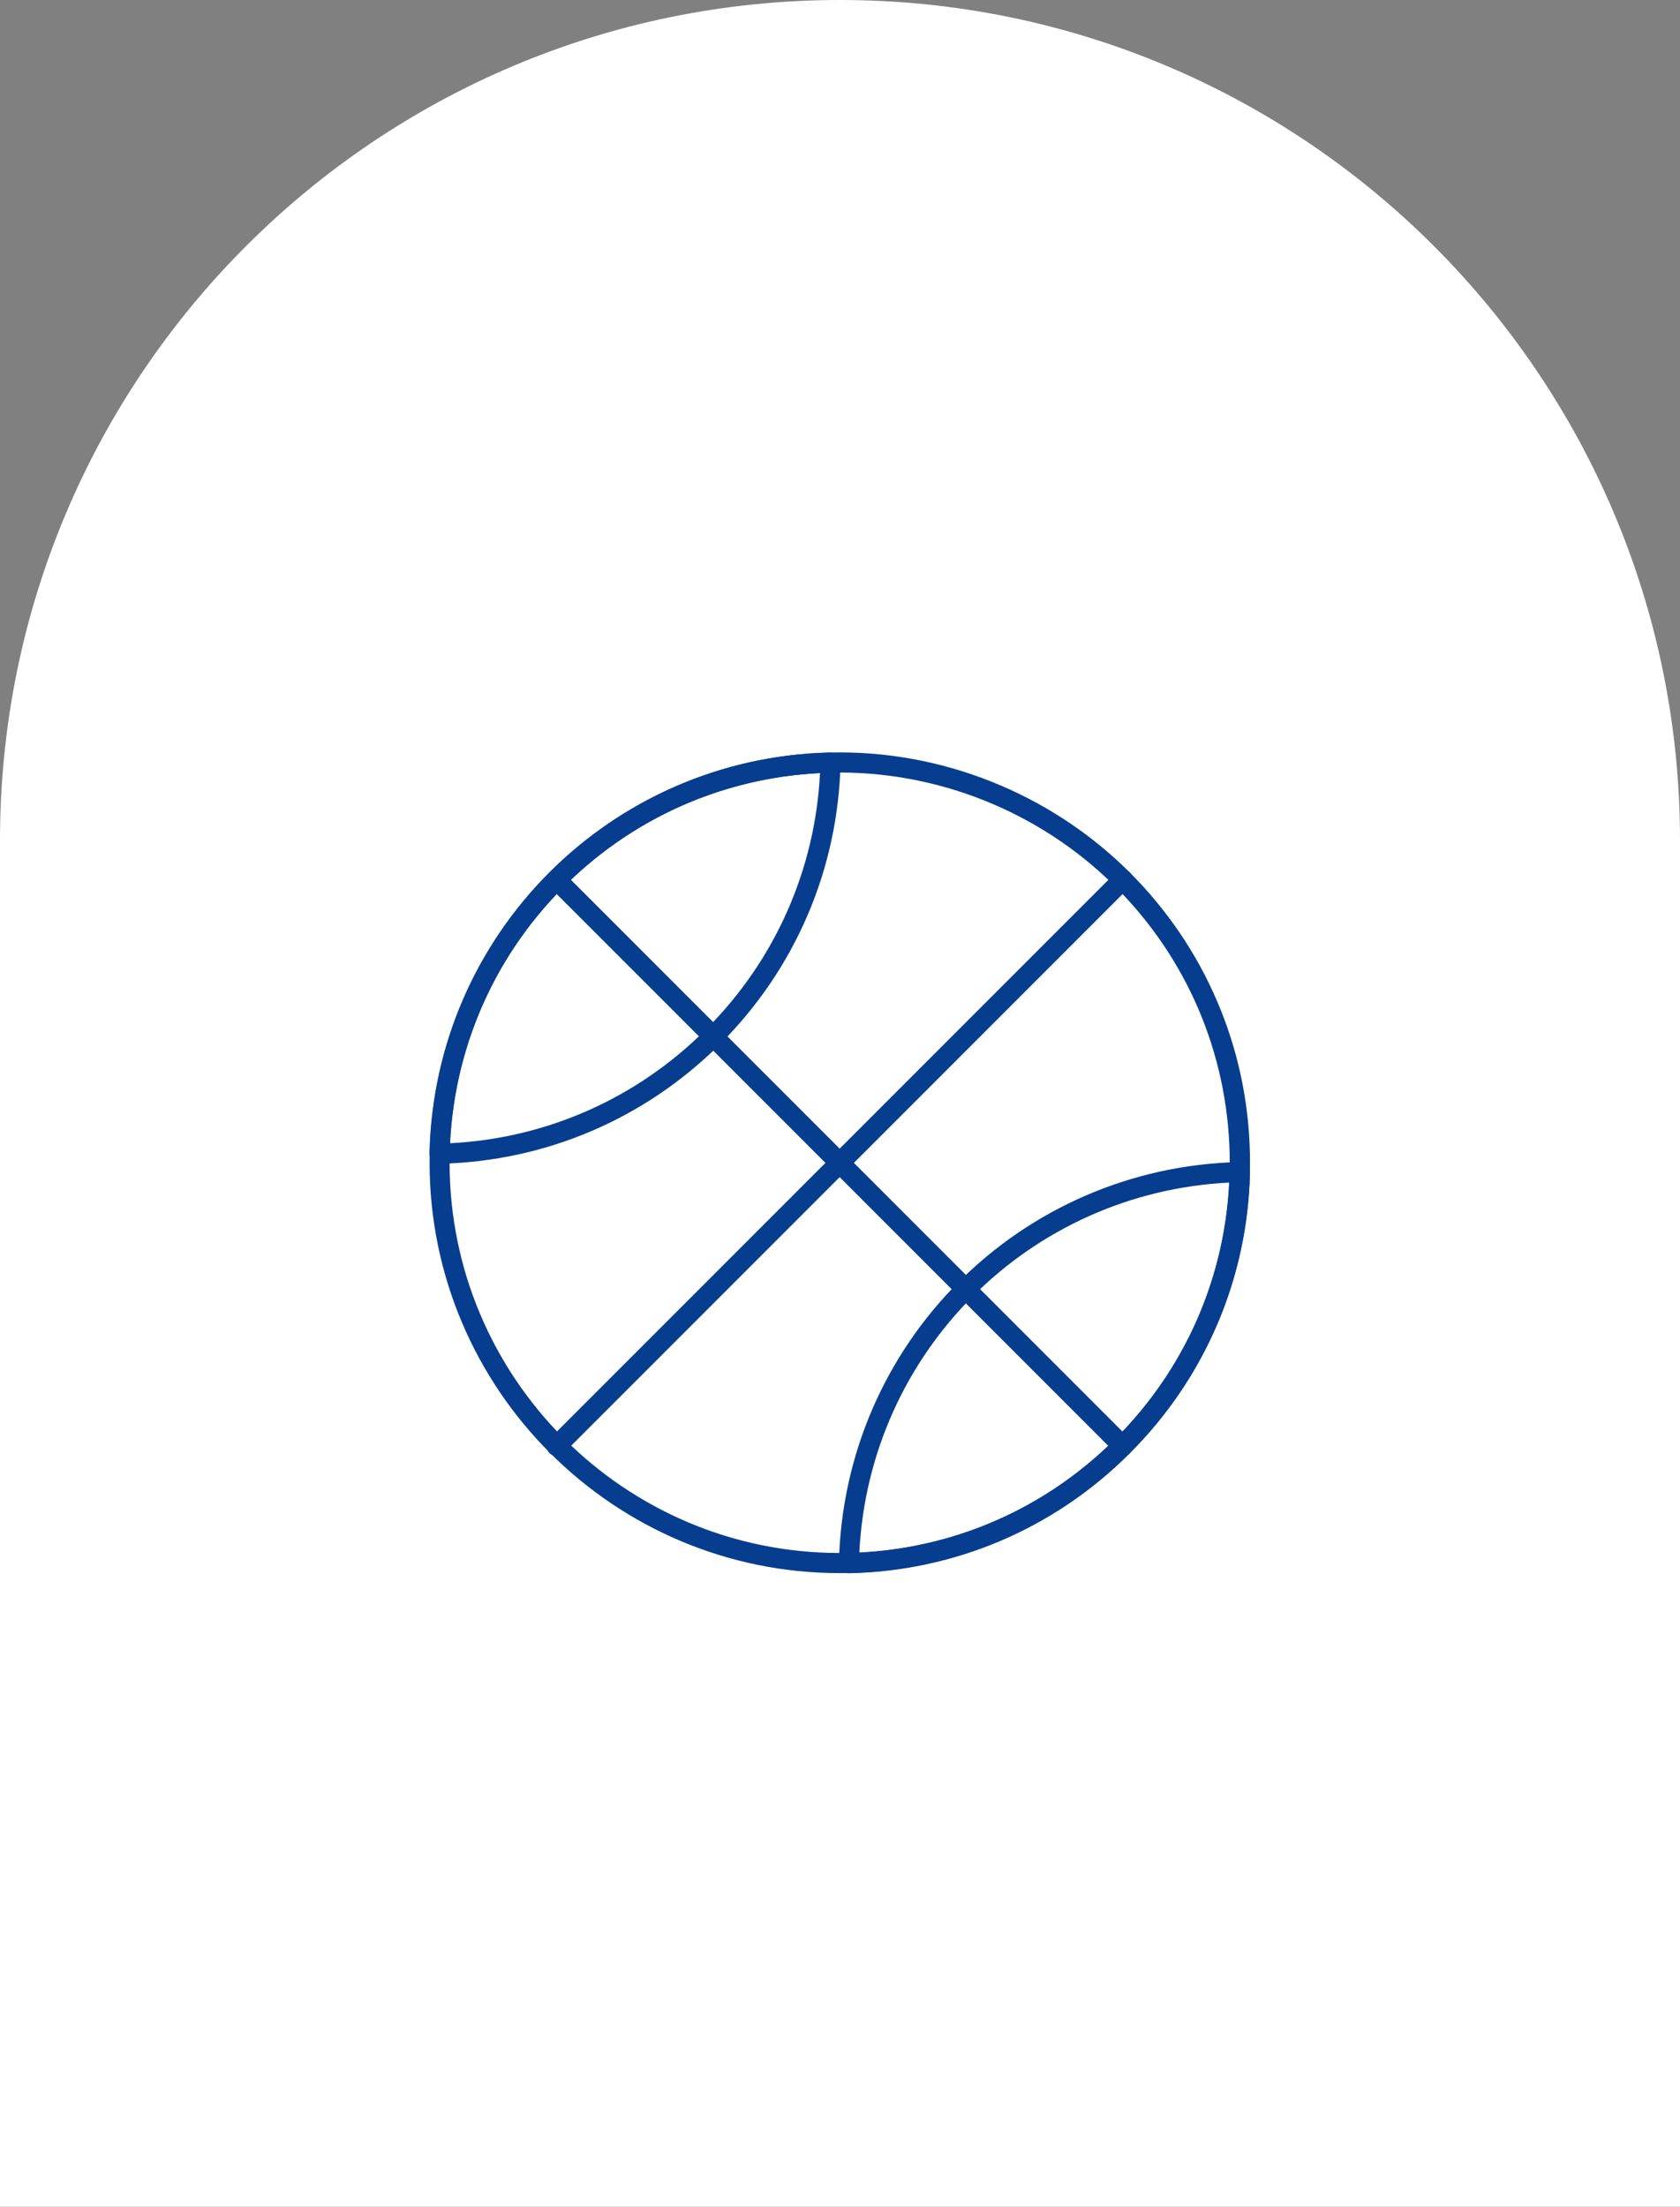 <svg xmlns="http://www.w3.org/2000/svg" id="Laag_2" data-name="Laag 2" viewBox="0 0 125.22 164.42"><rect x="0" y="0" width="125.22" height="164.42" fill="#808080" stroke="none"/><defs><style>      .cls-1 {        fill: #fff;      }      .cls-2 {        fill: none;      }      .cls-3 {        fill: #063d8f;      }    </style></defs><g id="Laag_2-2" data-name="Laag 2"><g id="Group_187" data-name="Group 187"><g id="Group_85" data-name="Group 85"><rect class="cls-2" y="0" width="125.22" height="164.42"></rect><g id="Group_5" data-name="Group 5"><path id="Path_4" data-name="Path 4" class="cls-1" d="M125.22,164.42H0V62.61C0,28.03,28.03,0,62.61,0s62.61,28.03,62.61,62.61v101.81Z"></path></g></g><g id="Group_86" data-name="Group 86"><rect class="cls-2" x="32" y="56.06" width="61.17" height="61.17"></rect><g id="Group_37" data-name="Group 37"><g id="Path_102" data-name="Path 102"><path class="cls-3" d="M62.59,117.21h0c-16.86,0-30.57-13.72-30.57-30.58,0-8.17,3.18-15.84,8.96-21.62,5.77-5.77,13.45-8.95,21.62-8.95h0c8.31,0,16.37,3.45,22.11,9.46,5.46,5.71,8.47,13.21,8.46,21.12,0,8.17-3.18,15.84-8.96,21.62-5.77,5.77-13.45,8.95-21.62,8.95ZM62.59,57.56c-7.76,0-15.06,3.02-20.56,8.51-5.49,5.49-8.52,12.79-8.52,20.56,0,16.03,13.04,29.08,29.07,29.08h0c7.76,0,15.06-3.02,20.56-8.51,5.49-5.49,8.52-12.79,8.52-20.56h0c0-7.52-2.85-14.65-8.04-20.08-5.46-5.72-13.12-9-21.03-9h0Z"></path></g><g id="Path_103" data-name="Path 103"><path class="cls-3" d="M63.28,117.22c-.2,0-.39-.08-.53-.22s-.22-.34-.22-.55c.37-16.38,13.49-29.5,29.87-29.87.18,0,.4.08.55.22s.22.34.22.55c-.17,7.91-3.36,15.33-8.95,20.92-5.58,5.6-13.01,8.78-20.91,8.95h-.02ZM91.63,88.11c-14.94.74-26.84,12.64-27.58,27.58,7.22-.36,13.97-3.35,19.09-8.48h0c5.13-5.12,8.13-11.88,8.48-19.09Z"></path></g><g id="Path_104" data-name="Path 104"><path class="cls-3" d="M32.76,86.71c-.2,0-.39-.08-.53-.22s-.22-.34-.22-.55c.37-16.38,13.49-29.5,29.87-29.87.18.01.4.08.55.22s.22.34.22.55c-.18,7.9-3.36,15.33-8.95,20.92h0c-5.59,5.59-13.01,8.77-20.92,8.95h-.02ZM61.12,57.6c-14.94.74-26.84,12.64-27.58,27.58,7.22-.36,13.97-3.36,19.09-8.49h0c5.13-5.12,8.13-11.88,8.49-19.09Z"></path></g><g id="Line_23" data-name="Line 23"><path class="cls-3" d="M41.49,108.49c-.19,0-.38-.07-.53-.22-.29-.29-.29-.77,0-1.06l42.2-42.2c.29-.29.77-.29,1.06,0s.29.77,0,1.06l-42.2,42.2c-.15.15-.34.22-.53.22Z"></path></g><g id="Line_24" data-name="Line 24"><path class="cls-3" d="M83.68,108.49c-.19,0-.38-.07-.53-.22l-42.19-42.19c-.29-.29-.29-.77,0-1.06s.77-.29,1.06,0l42.19,42.19c.29.29.29.77,0,1.06-.15.15-.34.22-.53.22Z"></path></g></g></g></g></g></svg>